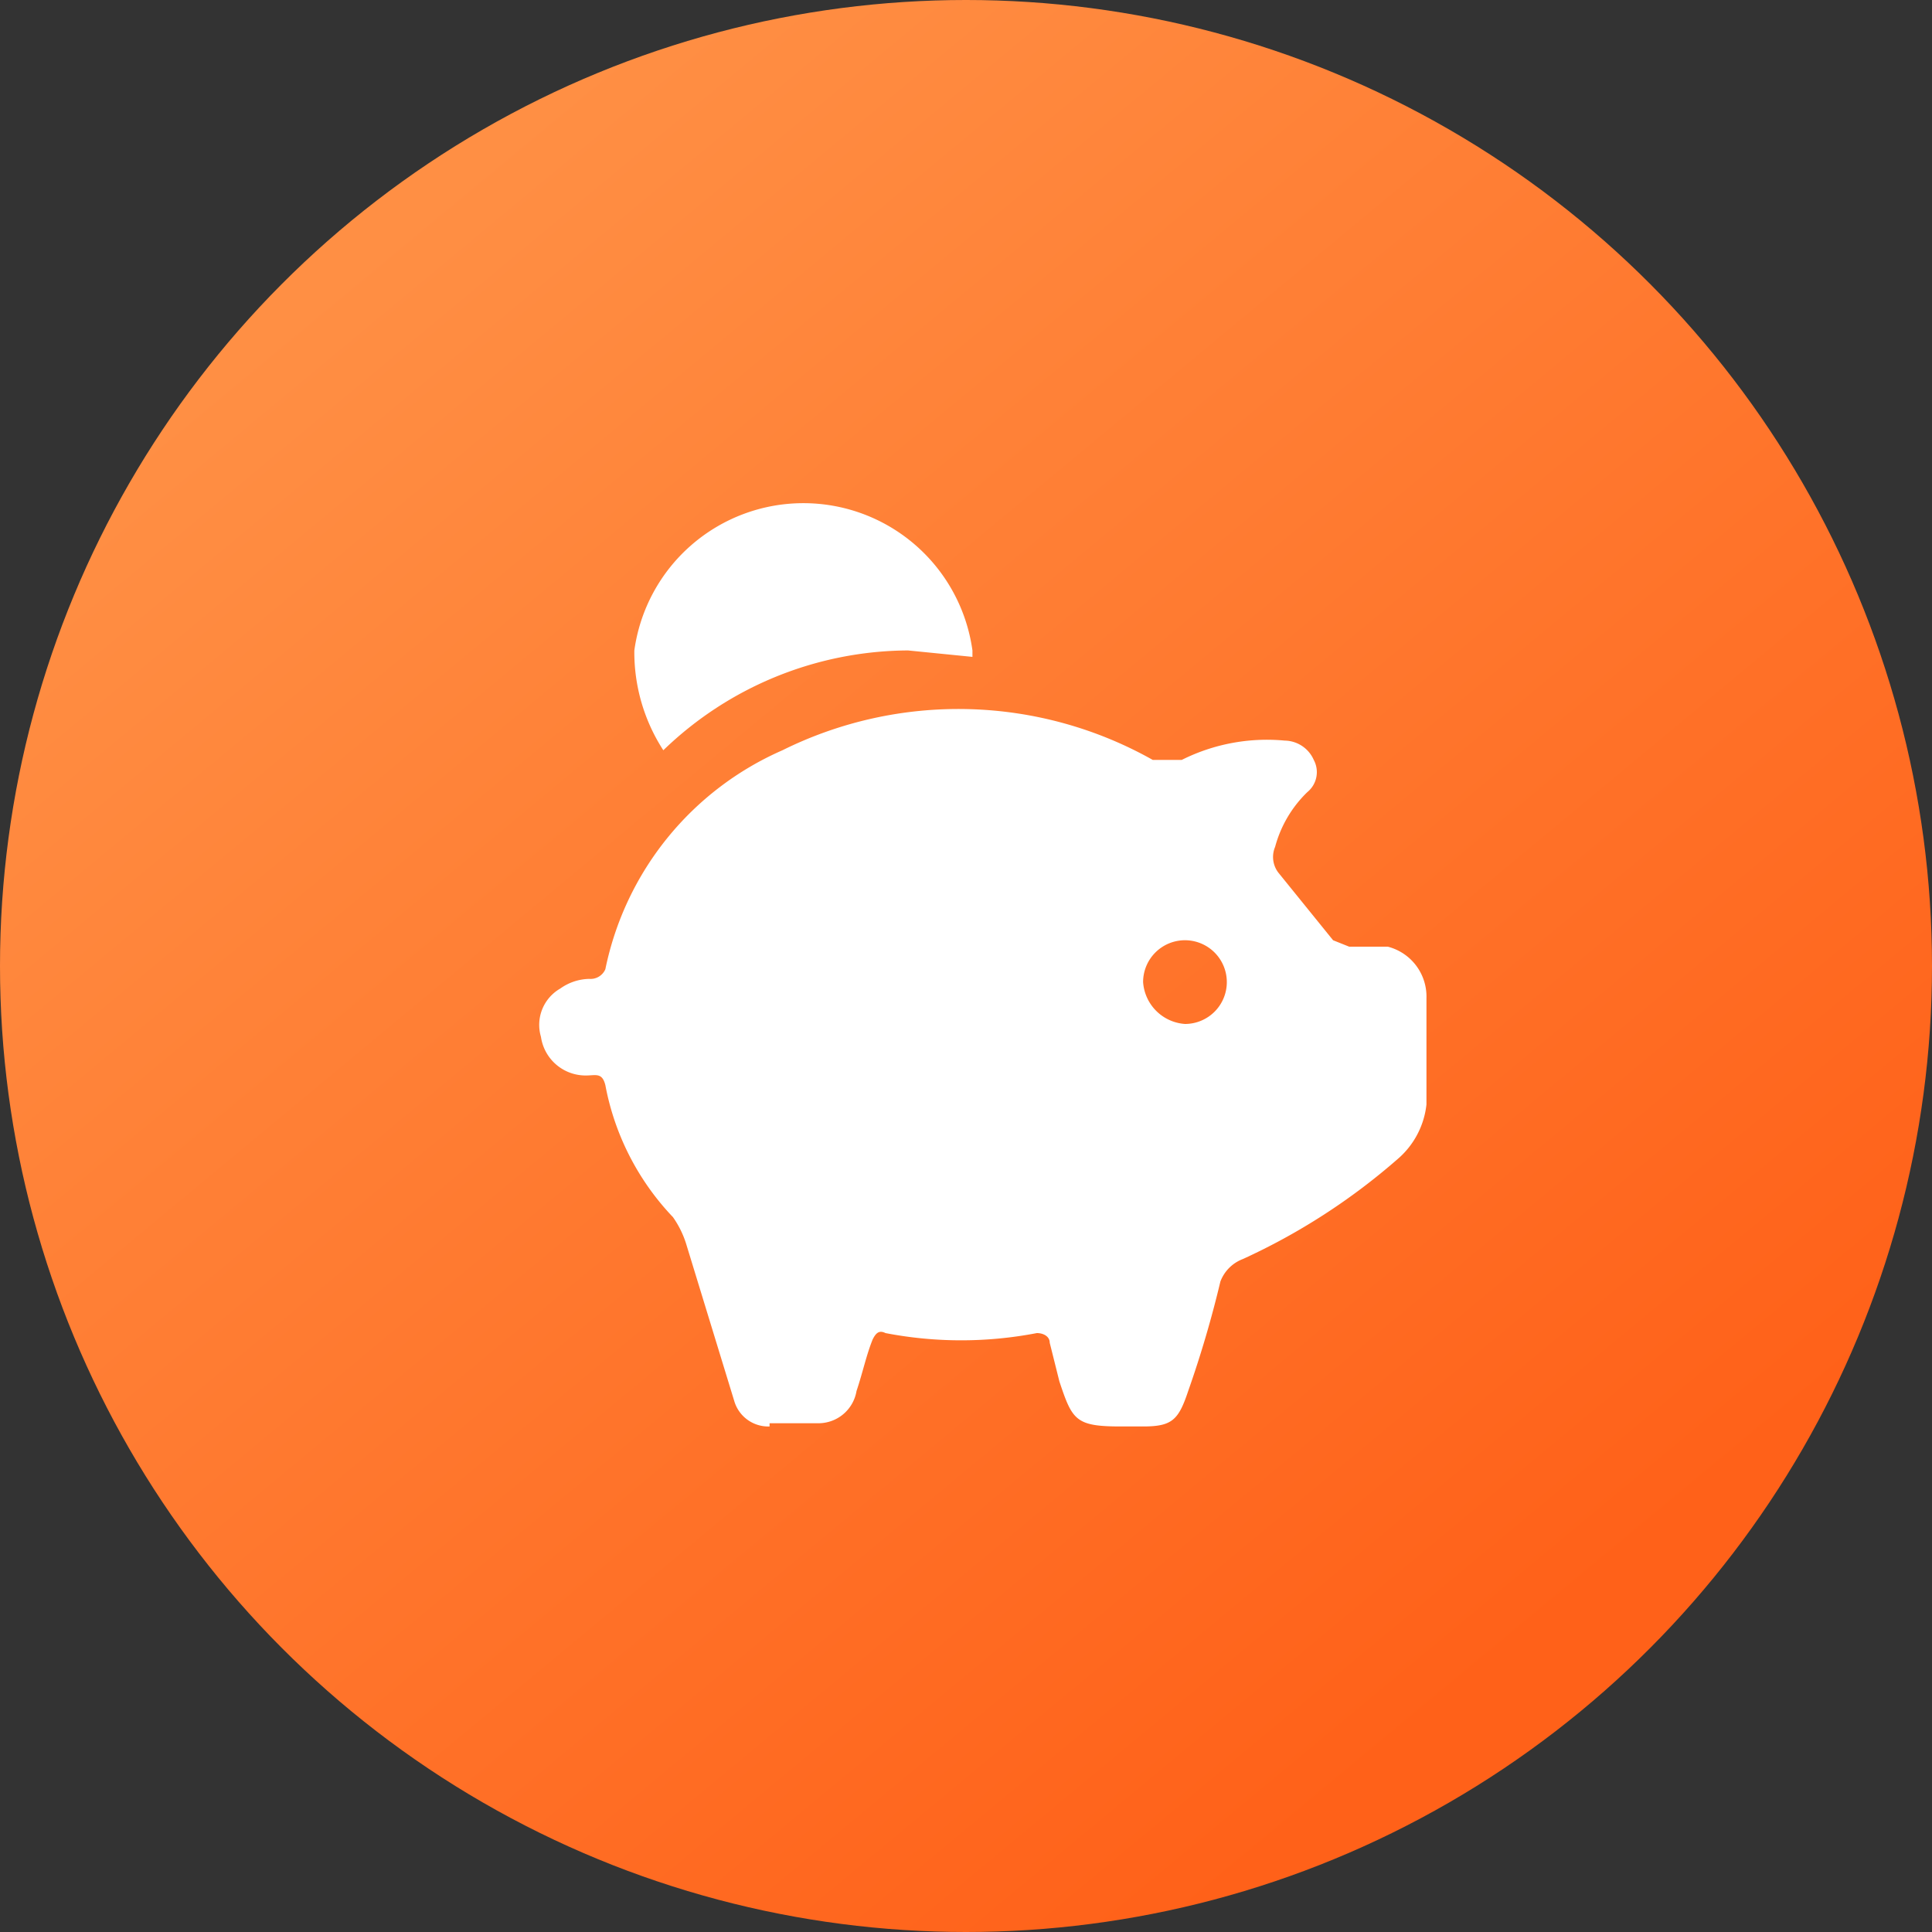 <svg xmlns="http://www.w3.org/2000/svg" xmlns:xlink="http://www.w3.org/1999/xlink" viewBox="0 0 60 60"><rect x="0" y="0" width="60" height="60" fill="#333333" stroke="none"/><defs><style>.cls-1{fill:url(#未命名的渐变_89);}.cls-2{fill:#fff;}</style><linearGradient id="未命名的渐变_89" x1="11.48" y1="7.71" x2="47.48" y2="51.04" gradientUnits="userSpaceOnUse"><stop offset="0" stop-color="#ff8f44"/><stop offset="1" stop-color="#ff6119"/></linearGradient></defs><title>资源 16</title><g id="图层_2" data-name="图层 2"><g id="图层_1-2" data-name="图层 1"><circle class="cls-1" cx="30" cy="30" r="30"/><path class="cls-2" d="M23.9,44.3a1.1,1.1,0,0,1-1.1-.8l-1.5-4.9a3,3,0,0,0-.4-.8,8.1,8.1,0,0,1-2.1-4.1c-.1-.4-.3-.3-.6-.3a1.4,1.4,0,0,1-1.4-1.2,1.3,1.3,0,0,1,.6-1.5,1.6,1.6,0,0,1,.9-.3.5.5,0,0,0,.5-.3,9.5,9.5,0,0,1,5.5-6.8,12.3,12.3,0,0,1,11.5.3h.9a5.9,5.9,0,0,1,3.2-.6,1,1,0,0,1,.9.6.8.8,0,0,1-.2,1,3.7,3.7,0,0,0-1,1.7.8.8,0,0,0,.1.8l1.7,2.1.5.2h1.2A1.6,1.6,0,0,1,44.3,31v3.3a2.6,2.6,0,0,1-.9,1.7,19.8,19.8,0,0,1-4.8,3.1,1.2,1.2,0,0,0-.7.7,33.7,33.7,0,0,1-1,3.4c-.3.9-.5,1.1-1.4,1.1h-.7c-1.4,0-1.5-.2-1.9-1.4l-.3-1.2c0-.2-.2-.3-.4-.3h0a12.4,12.4,0,0,1-4.7,0c-.2-.1-.3,0-.4.2h0c-.2.5-.3,1-.5,1.6a1.2,1.2,0,0,1-1.2,1H23.9ZM35.5,30.5a1.4,1.4,0,0,0,1.3,1.3,1.3,1.3,0,0,0,1.3-1.3,1.3,1.3,0,0,0-1.3-1.3h0a1.3,1.3,0,0,0-1.3,1.3ZM19.7,20.2a5.3,5.3,0,0,1,10.5,0v.2l-2-.2a11,11,0,0,0-7.6,3.1,5.6,5.6,0,0,1-.9-3.1Z"/></g></g></svg>